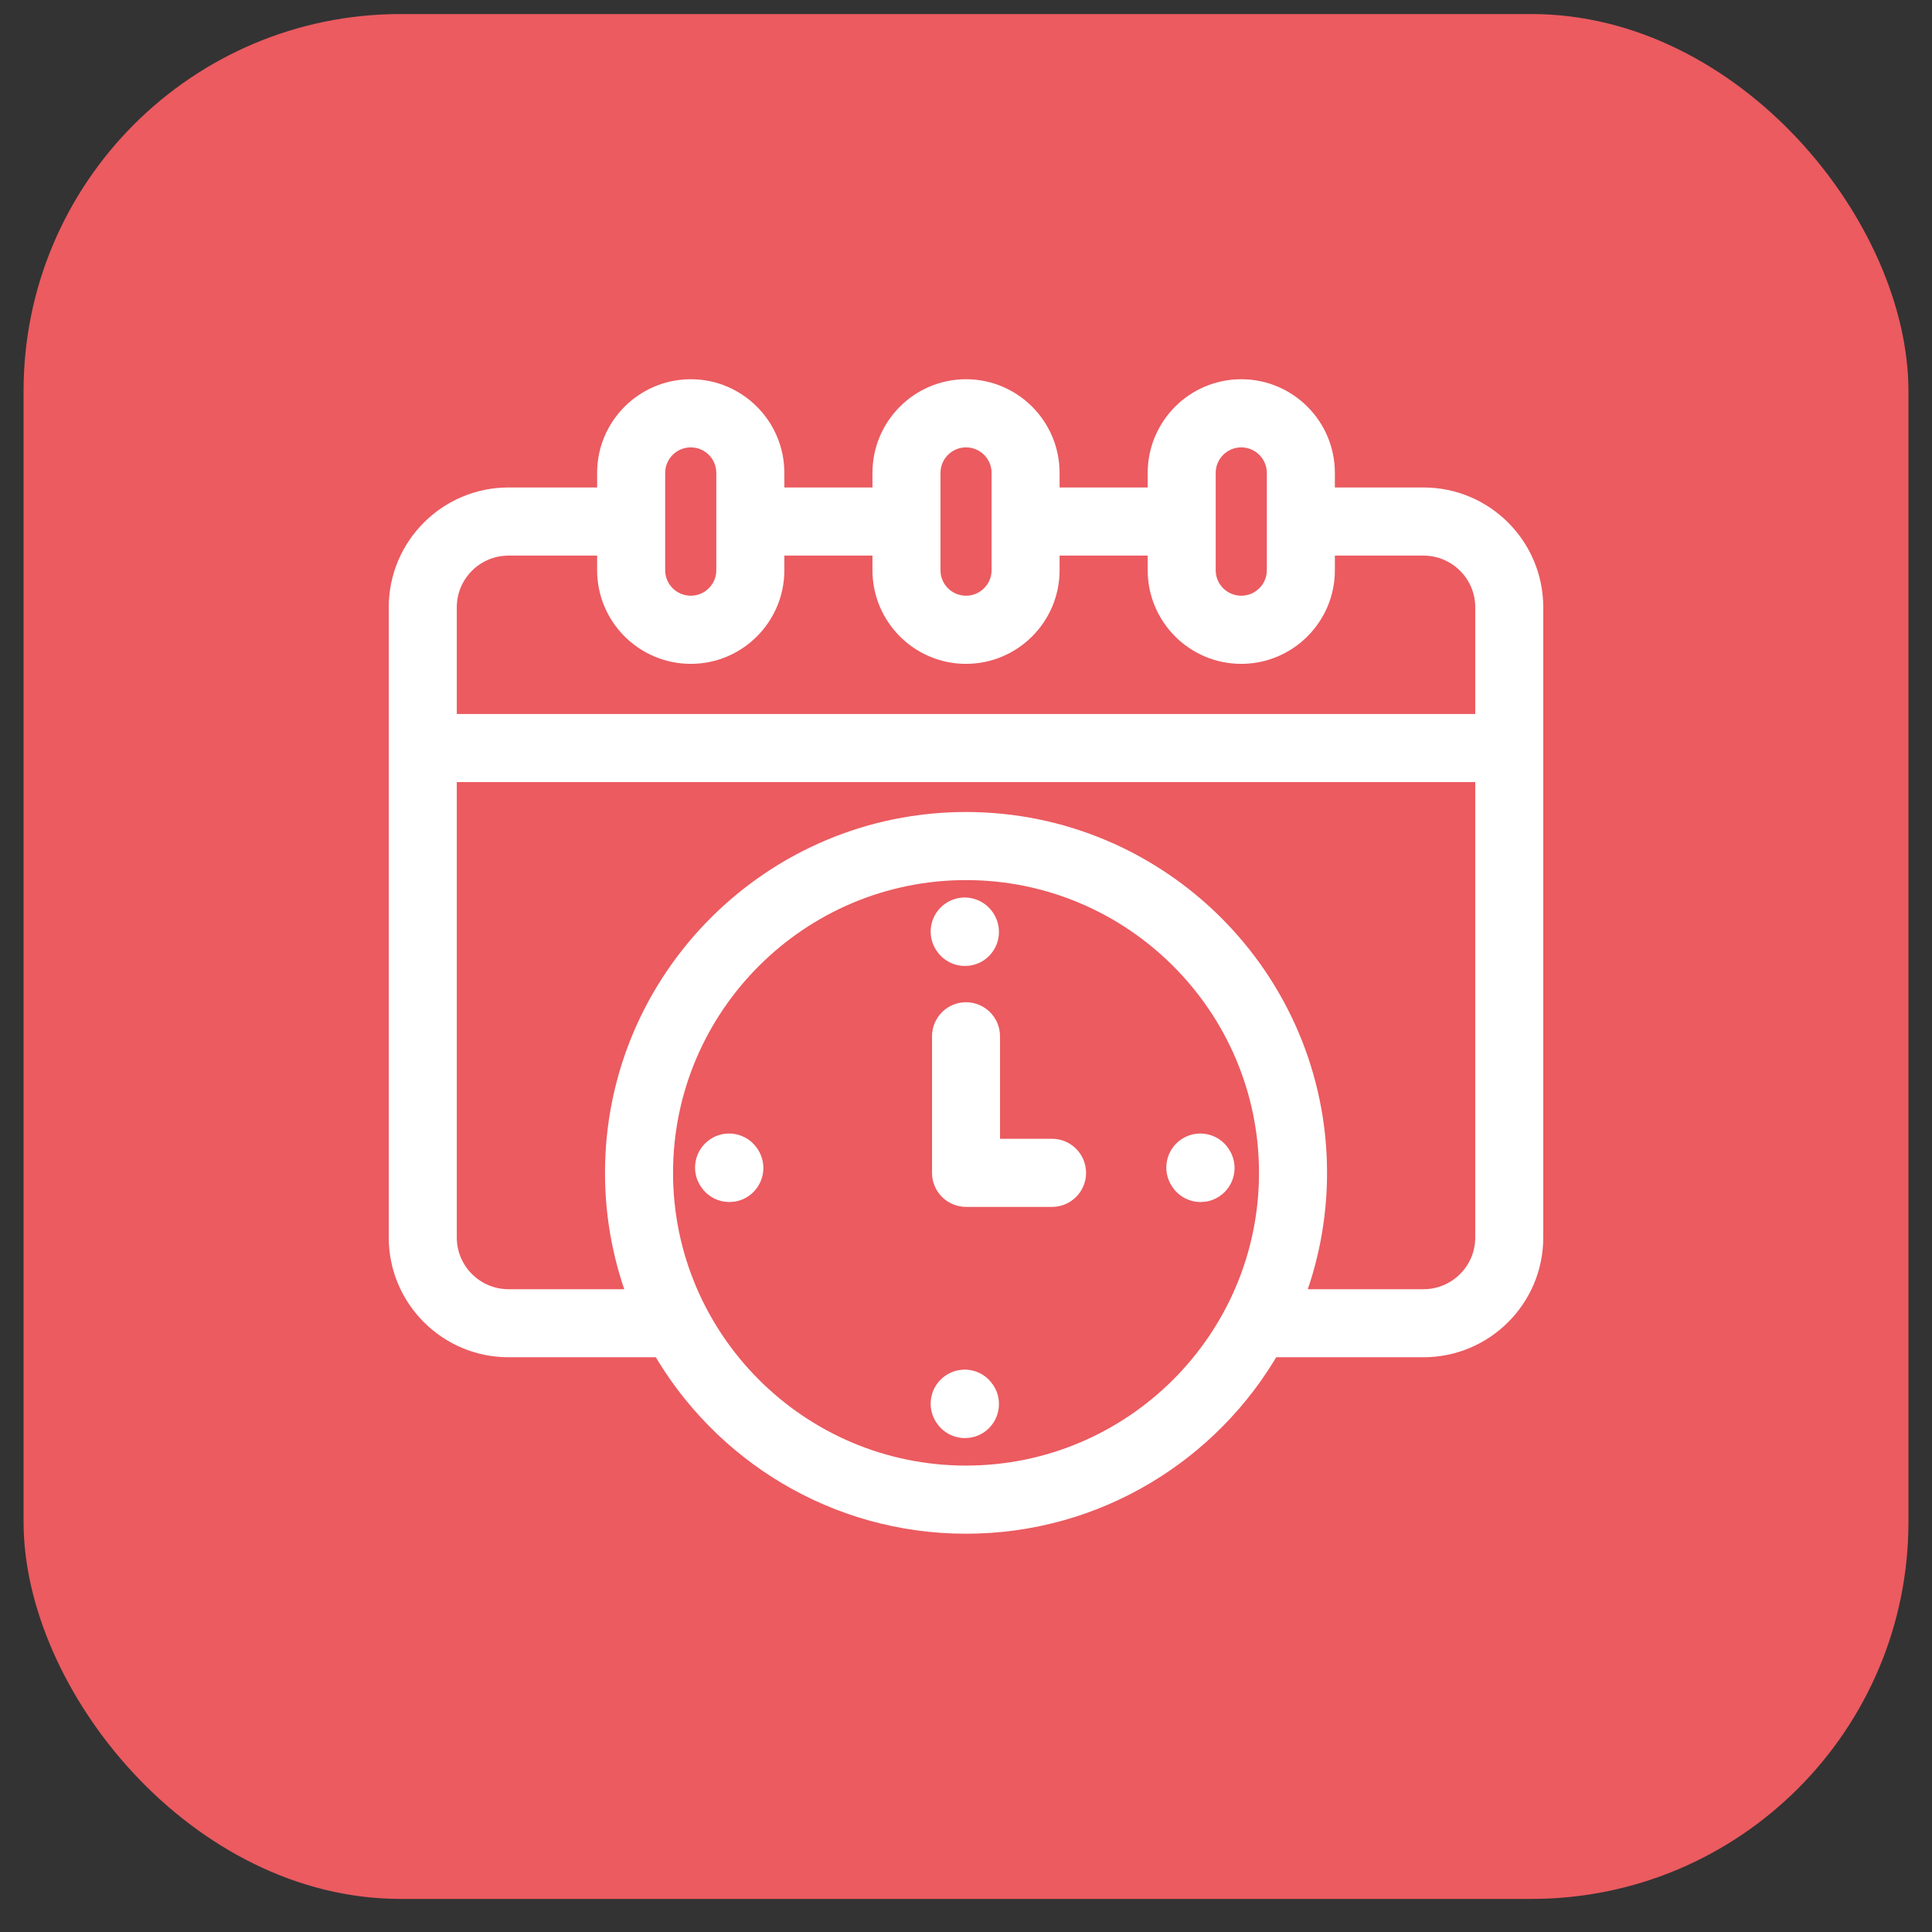 <svg width="41" height="41" viewBox="0 0 41 41" fill="none" xmlns="http://www.w3.org/2000/svg">
<rect x="0" y="0" width="41" height="41" fill="#333333" stroke="none"/>
<rect x="0.5" y="0.298" width="40" height="40" rx="8" fill="#EB5B60"/>
<path d="M20.211 29.395C20.428 29.25 20.721 29.309 20.865 29.527L20.871 29.534C21.015 29.752 20.956 30.045 20.739 30.19C20.658 30.243 20.567 30.269 20.478 30.269C20.325 30.268 20.175 30.195 20.084 30.058L20.079 30.05C19.935 29.832 19.994 29.539 20.211 29.395Z" fill="white"/>
<path d="M20.5 21.519C20.761 21.519 20.972 21.731 20.972 21.992V24.417H22.326C22.587 24.417 22.798 24.629 22.798 24.89C22.798 25.151 22.586 25.362 22.326 25.362H20.5C20.24 25.361 20.029 25.151 20.029 24.89V21.992C20.029 21.731 20.24 21.519 20.5 21.519Z" fill="white"/>
<path d="M15.211 24.384C15.428 24.239 15.72 24.299 15.865 24.516L15.871 24.525C16.015 24.742 15.956 25.036 15.739 25.18C15.659 25.234 15.568 25.259 15.478 25.259C15.325 25.259 15.176 25.185 15.085 25.048L15.079 25.039C14.935 24.822 14.994 24.529 15.211 24.384Z" fill="white"/>
<path d="M25.211 24.384C25.428 24.24 25.721 24.299 25.865 24.516L25.87 24.525C26.015 24.742 25.956 25.036 25.739 25.18C25.659 25.234 25.568 25.259 25.478 25.259C25.326 25.259 25.176 25.185 25.085 25.048L25.08 25.039C24.936 24.822 24.994 24.529 25.211 24.384Z" fill="white"/>
<path d="M20.211 19.376C20.428 19.231 20.721 19.29 20.865 19.507L20.871 19.515C21.015 19.733 20.956 20.026 20.739 20.171C20.658 20.224 20.567 20.25 20.478 20.25C20.325 20.25 20.175 20.175 20.084 20.038L20.079 20.031C19.935 19.814 19.994 19.52 20.211 19.376Z" fill="white"/>
<path fill-rule="evenodd" clip-rule="evenodd" d="M26.341 8.298C27.299 8.298 28.078 9.077 28.078 10.035V10.595H30.209C31.473 10.595 32.5 11.623 32.5 12.886V26.264C32.5 27.526 31.472 28.553 30.209 28.553H26.94C25.663 30.788 23.254 32.298 20.5 32.298C17.746 32.298 15.338 30.788 14.061 28.553H10.791C9.529 28.553 8.5 27.526 8.5 26.264V12.886C8.5 11.623 9.528 10.595 10.791 10.595H12.922V10.035C12.922 9.077 13.702 8.298 14.66 8.298C15.617 8.298 16.395 9.077 16.395 10.035V10.595H18.765V10.035C18.765 9.077 19.543 8.298 20.5 8.298C21.457 8.298 22.236 9.077 22.236 10.035V10.595H24.606V10.035C24.606 9.077 25.384 8.298 26.341 8.298ZM20.5 18.427C16.934 18.427 14.033 21.326 14.033 24.89C14.034 28.453 16.934 31.352 20.5 31.352C24.066 31.352 26.968 28.453 26.968 24.89C26.968 21.326 24.066 18.427 20.5 18.427ZM9.444 26.264C9.444 27.005 10.049 27.609 10.791 27.609H13.606C13.273 26.767 13.089 25.849 13.089 24.89C13.089 20.805 16.414 17.482 20.5 17.482C24.587 17.482 27.912 20.805 27.912 24.89C27.912 25.849 27.728 26.767 27.395 27.609H30.209C30.952 27.609 31.557 27.005 31.557 26.264V16.347H9.444V26.264ZM10.791 11.541C10.049 11.541 9.444 12.144 9.444 12.886V15.402H31.557V12.886C31.557 12.144 30.952 11.541 30.209 11.541H28.078V12.102C28.078 13.059 27.298 13.838 26.341 13.838C25.384 13.838 24.606 13.059 24.606 12.102V11.541H22.236V12.102C22.236 13.059 21.457 13.838 20.5 13.838C19.543 13.838 18.765 13.059 18.765 12.102V11.541H16.395V12.102C16.395 13.059 15.617 13.838 14.66 13.838C13.702 13.838 12.922 13.059 12.922 12.102V11.541H10.791ZM14.66 9.244C14.222 9.244 13.866 9.599 13.866 10.035V12.102C13.866 12.538 14.222 12.892 14.66 12.892C15.096 12.892 15.451 12.538 15.451 12.102V10.035C15.451 9.599 15.097 9.244 14.66 9.244ZM20.5 9.244C20.063 9.244 19.709 9.599 19.709 10.035V12.102C19.709 12.538 20.063 12.892 20.5 12.892C20.937 12.892 21.292 12.538 21.293 12.102V10.035C21.293 9.599 20.937 9.244 20.5 9.244ZM26.341 9.244C25.904 9.244 25.549 9.599 25.549 10.035V12.102C25.549 12.538 25.904 12.892 26.341 12.892C26.778 12.892 27.134 12.538 27.134 12.102V10.035C27.134 9.599 26.778 9.244 26.341 9.244Z" fill="white"/>
<path d="M20.211 29.395C20.428 29.25 20.721 29.309 20.865 29.527L20.871 29.534C21.015 29.752 20.956 30.045 20.739 30.19C20.658 30.243 20.567 30.269 20.478 30.269C20.325 30.268 20.175 30.195 20.084 30.058L20.079 30.05C19.935 29.832 19.994 29.539 20.211 29.395Z" stroke="white" stroke-width="0.5"/>
<path d="M20.5 21.519C20.761 21.519 20.972 21.731 20.972 21.992V24.417H22.326C22.587 24.417 22.798 24.629 22.798 24.89C22.798 25.151 22.586 25.362 22.326 25.362H20.5C20.24 25.361 20.029 25.151 20.029 24.89V21.992C20.029 21.731 20.24 21.519 20.5 21.519Z" stroke="white" stroke-width="0.5"/>
<path d="M15.211 24.384C15.428 24.239 15.72 24.299 15.865 24.516L15.871 24.525C16.015 24.742 15.956 25.036 15.739 25.18C15.659 25.234 15.568 25.259 15.478 25.259C15.325 25.259 15.176 25.185 15.085 25.048L15.079 25.039C14.935 24.822 14.994 24.529 15.211 24.384Z" stroke="white" stroke-width="0.5"/>
<path d="M25.211 24.384C25.428 24.24 25.721 24.299 25.865 24.516L25.87 24.525C26.015 24.742 25.956 25.036 25.739 25.18C25.659 25.234 25.568 25.259 25.478 25.259C25.326 25.259 25.176 25.185 25.085 25.048L25.08 25.039C24.936 24.822 24.994 24.529 25.211 24.384Z" stroke="white" stroke-width="0.5"/>
<path d="M20.211 19.376C20.428 19.231 20.721 19.29 20.865 19.507L20.871 19.515C21.015 19.733 20.956 20.026 20.739 20.171C20.658 20.224 20.567 20.25 20.478 20.25C20.325 20.25 20.175 20.175 20.084 20.038L20.079 20.031C19.935 19.814 19.994 19.52 20.211 19.376Z" stroke="white" stroke-width="0.5"/>
<path fill-rule="evenodd" clip-rule="evenodd" d="M26.341 8.298C27.299 8.298 28.078 9.077 28.078 10.035V10.595H30.209C31.473 10.595 32.5 11.623 32.5 12.886V26.264C32.5 27.526 31.472 28.553 30.209 28.553H26.94C25.663 30.788 23.254 32.298 20.5 32.298C17.746 32.298 15.338 30.788 14.061 28.553H10.791C9.529 28.553 8.5 27.526 8.5 26.264V12.886C8.5 11.623 9.528 10.595 10.791 10.595H12.922V10.035C12.922 9.077 13.702 8.298 14.66 8.298C15.617 8.298 16.395 9.077 16.395 10.035V10.595H18.765V10.035C18.765 9.077 19.543 8.298 20.5 8.298C21.457 8.298 22.236 9.077 22.236 10.035V10.595H24.606V10.035C24.606 9.077 25.384 8.298 26.341 8.298ZM20.5 18.427C16.934 18.427 14.033 21.326 14.033 24.89C14.034 28.453 16.934 31.352 20.5 31.352C24.066 31.352 26.968 28.453 26.968 24.89C26.968 21.326 24.066 18.427 20.5 18.427ZM9.444 26.264C9.444 27.005 10.049 27.609 10.791 27.609H13.606C13.273 26.767 13.089 25.849 13.089 24.89C13.089 20.805 16.414 17.482 20.5 17.482C24.587 17.482 27.912 20.805 27.912 24.89C27.912 25.849 27.728 26.767 27.395 27.609H30.209C30.952 27.609 31.557 27.005 31.557 26.264V16.347H9.444V26.264ZM10.791 11.541C10.049 11.541 9.444 12.144 9.444 12.886V15.402H31.557V12.886C31.557 12.144 30.952 11.541 30.209 11.541H28.078V12.102C28.078 13.059 27.298 13.838 26.341 13.838C25.384 13.838 24.606 13.059 24.606 12.102V11.541H22.236V12.102C22.236 13.059 21.457 13.838 20.5 13.838C19.543 13.838 18.765 13.059 18.765 12.102V11.541H16.395V12.102C16.395 13.059 15.617 13.838 14.66 13.838C13.702 13.838 12.922 13.059 12.922 12.102V11.541H10.791ZM14.66 9.244C14.222 9.244 13.866 9.599 13.866 10.035V12.102C13.866 12.538 14.222 12.892 14.66 12.892C15.096 12.892 15.451 12.538 15.451 12.102V10.035C15.451 9.599 15.097 9.244 14.66 9.244ZM20.5 9.244C20.063 9.244 19.709 9.599 19.709 10.035V12.102C19.709 12.538 20.063 12.892 20.5 12.892C20.937 12.892 21.292 12.538 21.293 12.102V10.035C21.293 9.599 20.937 9.244 20.5 9.244ZM26.341 9.244C25.904 9.244 25.549 9.599 25.549 10.035V12.102C25.549 12.538 25.904 12.892 26.341 12.892C26.778 12.892 27.134 12.538 27.134 12.102V10.035C27.134 9.599 26.778 9.244 26.341 9.244Z" stroke="white" stroke-width="0.5"/>
</svg>
